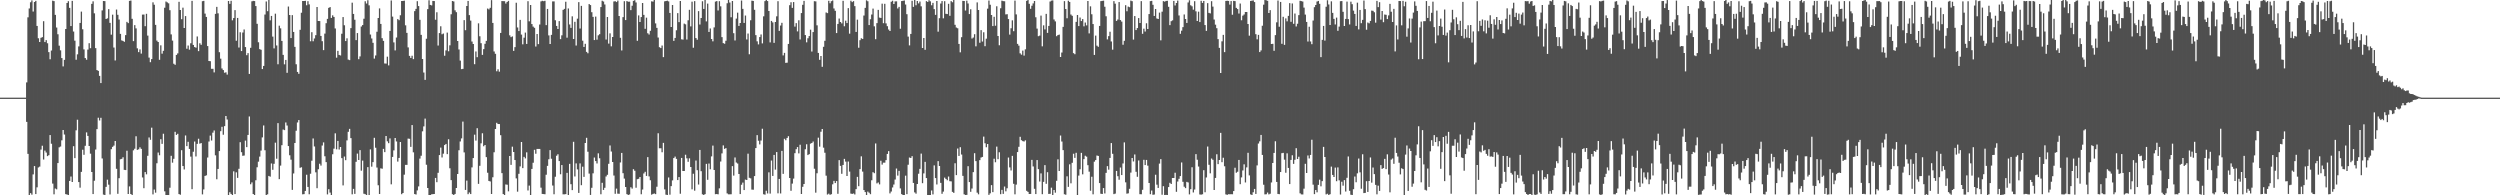 <svg xmlns="http://www.w3.org/2000/svg" width="1920" height="150"><path fill="#4f4f4f" d="M0 75h1v1H0zM1 75h1v1H1zM2 75h1v1H2zM3 75h1v1H3zM4 75h1v1H4zM5 75h1v1H5zM6 75h1v1H6zM7 75h1v1H7zM8 75h1v1H8zM9 75h1v1H9zM10 75h1v1H10zM11 75h1v1H11zM12 75h1v1H12zM13 75h1v1H13zM14 75h1v1H14zM15 75h1v1H15zM16 75h1v1H16zM17 75h1v1H17zM18 75h1v1H18zM19 75h1v1H19zM20 63.257h1v30.336H20zM21 13.296h1v104.857H21zM22 6.477h1v144.288H22zM23 1.73h1v146.612H23zM24 0.286h1v149.232H24zM25 8.879h1v125.075H25zM26 1.515h1v126.047H26zM27 0.65h1v148.394H27zM28 19.937h1v123.937H28zM29 29.372h1v99.236H29zM30 32.261h1v95.674H30zM31 29.044h1v85.859H31zM32 28.506h1v83.404H32zM33 16.264h1v106.243H33zM34 32.289h1v83.397H34zM35 30.824h1v86.3H35zM36 33.231h1v86.694H36zM37 40.052h1v79.129H37zM38 45.506h1v58.212H38zM39 38.823h1v71.554H39zM40 0.517h1v140.48H40zM41 0.857h1v148.388H41zM42 11.423h1v133.359H42zM43 21.13h1v124.256H43zM44 26.309h1v98.91H44zM45 35.065h1v78.082H45zM46 38.632h1v73.885H46zM47 44.619h1v63.161H47zM48 51.015h1v48.813H48zM49 45.977h1v57.327H49zM50 22.256h1v126.821H50zM51 2.297h1v147.115H51zM52 0.935h1v149.429H52zM53 6.024h1v132.927H53zM54 20.006h1v115.555H54zM55 0.671h1v139.111H55zM56 24.195h1v88.098H56zM57 31.258h1v90.194H57zM58 45.895h1v54.194H58zM59 41.729h1v50.201H59zM60 35.64h1v104.186H60zM61 17.629h1v126.488H61zM62 8.916h1v123.068H62zM63 22.471h1v92.516H63zM64 37.927h1v80.96H64zM65 44.611h1v67.356H65zM66 45.896h1v55.769H66zM67 38.117h1v66.271H67zM68 33.18h1v78.97H68zM69 37.008h1v81.02H69zM70 2.99h1v129.093H70zM71 1.034h1v148.026H71zM72 10.26h1v128.55H72zM73 36.987h1v77.878H73zM74 53.788h1v45.384H74zM75 54.442h1v35.953H75zM76 58.262h1v34.261H76zM77 63.789h1v26.664H77zM78 7.965h1v113.716H78zM79 0.748h1v148.714H79zM80 0.886h1v149.799H80zM81 14.569h1v128.941H81zM82 14.066h1v123.918H82zM83 7.003h1v134.843H83zM84 17.578h1v131.775H84zM85 26.603h1v87.982H85zM86 11.279h1v101.507H86zM87 36.524h1v75.312H87zM88 46.454h1v61.833H88zM89 7.347h1v122.314H89zM90 11.36h1v137.454H90zM91 14.997h1v121.87H91zM92 25.999h1v96.316H92zM93 31.023h1v90.993H93zM94 31.43h1v89.331H94zM95 32.116h1v98.358H95zM96 26.986h1v103.634H96zM97 16.787h1v98.993H97zM98 17.746h1v131.253H98zM99 0.663h1v142.484H99zM100 0.386h1v148.622H100zM101 14.433h1v135.625H101zM102 31.585h1v83.868H102zM103 19.297h1v94.935H103zM104 21.802h1v82.85H104zM105 37.102h1v78.016H105zM106 40.062h1v74.615H106zM107 37.93h1v75.199H107zM108 41.142h1v73.206H108zM109 11.221h1v125.079H109zM110 11.173h1v133.378H110zM111 20.135h1v111.997H111zM112 10.574h1v123.328H112zM113 27.321h1v92.316H113zM114 44.216h1v61.343H114zM115 47.791h1v59.573H115zM116 45.36h1v52.664H116zM117 1.795h1v147.487H117zM118 3.65h1v141.898H118zM119 19.111h1v128.853H119zM120 31.177h1v94.187H120zM121 32.279h1v84.867H121zM122 45.911h1v73.338H122zM123 34.81h1v72.1H123zM124 41.205h1v69.263H124zM125 39.01h1v63.693H125zM126 5.949h1v140.982H126zM127 1.161h1v150.263H127zM128 1.834h1v148.25H128zM129 2.579h1v147.664H129zM130 7.858h1v136.317H130zM131 26.426h1v93.244H131zM132 31.182h1v93.757H132zM133 48.946h1v73.017H133zM134 49.758h1v51.471H134zM135 42.211h1v61.439H135zM136 41.008h1v61.762H136zM137 1.363h1v147.684H137zM138 7.678h1v141.869H138zM139 14.725h1v100.604H139zM140 5.884h1v121.63H140zM141 21.521h1v108.606H141zM142 12.354h1v91.666H142zM143 37.432h1v74.799H143zM144 34.993h1v73.893H144zM145 38.166h1v76.201H145zM146 33.212h1v87.058H146zM147 0.65h1v144.639H147zM148 34.532h1v82.018H148zM149 36.165h1v72.533H149zM150 36.62h1v83.529H150zM151 28.017h1v82.464H151zM152 39.284h1v67.285H152zM153 33.215h1v77.143H153zM154 34.412h1v75.474H154zM155 0.937h1v148.373H155zM156 0.646h1v144.792H156zM157 10.445h1v124.673H157zM158 13.023h1v121.63H158zM159 35.365h1v85.642H159zM160 46.825h1v61.865H160zM161 46.989h1v57.128H161zM162 52.833h1v55.118H162zM163 52.862h1v49.006H163zM164 55.613h1v44.592H164zM165 10.67h1v108.64H165zM166 5.297h1v132.384H166zM167 10.217h1v119.505H167zM168 40.078h1v75.963H168zM169 45.063h1v55.707H169zM170 52.605h1v44.782H170zM171 53.809h1v49.674H171zM172 55.865h1v41.017H172zM173 55.551h1v33.537H173zM174 57.278h1v34.504H174zM175 0.785h1v149.693H175zM176 2.959h1v144.682H176zM177 0.608h1v148.312H177zM178 15.607h1v134.445H178zM179 13.892h1v117.676H179zM180 7.788h1v141.251H180zM181 31.267h1v101.092H181zM182 13.765h1v122.845H182zM183 36.53h1v93.123H183zM184 24.79h1v84.419H184zM185 39.206h1v77.691H185zM186 25.008h1v94.664H186zM187 22.64h1v96.815H187zM188 36.13h1v71.861H188zM189 42.395h1v70.621H189zM190 40.811h1v62.82H190zM191 56.798h1v32.641H191zM192 36.735h1v104.769H192zM193 1.012h1v139.064H193zM194 0.644h1v148.373H194zM195 0.814h1v149.125H195zM196 4.642h1v133.788H196zM197 18.295h1v110.19H197zM198 32.48h1v91.684H198zM199 37.713h1v82.55H199zM200 38.246h1v77.413H200zM201 53.037h1v52.5H201zM202 50.636h1v45.715H202zM203 11.138h1v104.262H203zM204 1.107h1v150.432H204zM205 8.595h1v140.652H205zM206 -0.377h1v135.484H206zM207 15.623h1v120.082H207zM208 12.215h1v113.301H208zM209 28.111h1v102.285H209zM210 37.189h1v88.588H210zM211 10.503h1v99.088H211zM212 34.923h1v86.966H212zM213 49.358h1v45.187H213zM214 19.699h1v117.901H214zM215 21.779h1v105.409H215zM216 31.437h1v80.086H216zM217 42.124h1v57.383H217zM218 49.425h1v50.538H218zM219 46.052h1v47.998H219zM220 55.929h1v40.475H220zM221 5.031h1v107.171H221zM222 11.52h1v107.722H222zM223 29.257h1v93.362H223zM224 11.623h1v134.182H224zM225 24.532h1v108.699H225zM226 36.014h1v73.834H226zM227 49.337h1v51.048H227zM228 55.254h1v38.818H228zM229 56.677h1v35.541H229zM230 22.902h1v105.957H230zM231 9.784h1v118.683H231zM232 0.761h1v148.488H232zM233 0.777h1v148.296H233zM234 0.64h1v145.986H234zM235 4.027h1v130.172H235zM236 0.923h1v142.622H236zM237 3.4h1v145.791H237zM238 31.704h1v101.724H238zM239 24.717h1v98.703H239zM240 31.699h1v74.667H240zM241 29.519h1v82.954H241zM242 27.048h1v105.289H242zM243 5.352h1v139.196H243zM244 16.123h1v113.854H244zM245 16.173h1v109.592H245zM246 27.582h1v99.584H246zM247 31.647h1v80.1H247zM248 38.504h1v70.841H248zM249 25.805h1v94.202H249zM250 17.83h1v106.696H250zM251 14.485h1v134.801H251zM252 6.045h1v139.27H252zM253 5.448h1v142.468H253zM254 13.783h1v136.16H254zM255 11.774h1v106.719H255zM256 12.999h1v101.186H256zM257 21.838h1v80.553H257zM258 44.281h1v70.402H258zM259 39.079h1v69.175H259zM260 42.177h1v72.645H260zM261 42.622h1v70.255H261zM262 25.884h1v95.552H262zM263 13.113h1v129.293H263zM264 19.397h1v100.837H264zM265 31.547h1v91.498H265zM266 29.435h1v78.401H266zM267 45.773h1v55.471H267zM268 46.207h1v52.785H268zM269 21.588h1v84.511H269zM270 2.066h1v147.17H270zM271 10.676h1v134.372H271zM272 15.132h1v133.748H272zM273 30.842h1v93.424H273zM274 25.407h1v92.556H274zM275 45.452h1v77.45H275zM276 43.332h1v71.992H276zM277 20.385h1v110.697H277zM278 19.233h1v104.117H278zM279 14.391h1v134.422H279zM280 0.996h1v148.174H280zM281 2.694h1v147.803H281zM282 0.208h1v128.136H282zM283 4.087h1v145.969H283zM284 26.536h1v88.204H284zM285 29.566h1v98.43H285zM286 32.877h1v91.633H286zM287 45.017h1v60.796H287zM288 42.592h1v70.855H288zM289 24.353h1v104.319H289zM290 13.84h1v128.446H290zM291 6.441h1v142.543H291zM292 18.398h1v110.898H292zM293 29.314h1v100.262H293zM294 31.401h1v82.939H294zM295 48.762h1v68.081H295zM296 48.847h1v55.602H296zM297 43.526h1v65.015H297zM298 50.21h1v59.756H298zM299 23.759h1v82.554H299zM300 0.353h1v141.194H300zM301 12.743h1v107.764H301zM302 32.584h1v82.915H302zM303 38.728h1v67.27H303zM304 28.812h1v79.84H304zM305 14.655h1v109.43H305zM306 15.519h1v105.774H306zM307 11.709h1v97.367H307zM308 0.783h1v148.351H308zM309 0.701h1v147.507H309zM310 0.505h1v133.631H310zM311 19.477h1v107.15H311zM312 25.235h1v101.358H312zM313 36.42h1v70.037H313zM314 42.923h1v63.676H314zM315 44.512h1v68.291H315zM316 42.799h1v53.231H316zM317 45.417h1v71.554H317zM318 8.544h1v140.508H318zM319 6.818h1v142.6H319zM320 0.928h1v145.293H320zM321 4.655h1v138.497H321zM322 15.21h1v106.611H322zM323 26.796h1v92.823H323zM324 45.302h1v55.551H324zM325 55.708h1v41.346H325zM326 61.318h1v29.761H326zM327 29.749h1v96.775H327zM328 7.01h1v137.388H328zM329 0.181h1v150.124H329zM330 3.773h1v146.45H330zM331 4.156h1v145.086H331zM332 0.726h1v148.362H332zM333 0.802h1v148.193H333zM334 15.179h1v121.457H334zM335 9.414h1v130.529H335zM336 34.969h1v97.74H336zM337 25.39h1v93.71H337zM338 20.181h1v93.183H338zM339 26.328h1v94.584H339zM340 25.779h1v92.222H340zM341 42.798h1v68.6H341zM342 38.706h1v71.856H342zM343 25.027h1v93.354H343zM344 39.355h1v67.599H344zM345 34.816h1v94.393H345zM346 10.968h1v127.352H346zM347 0.78h1v148.375H347zM348 1.133h1v148.968H348zM349 7.91h1v141.021H349zM350 9.356h1v135.039H350zM351 31.492h1v102.137H351zM352 37.964h1v77.419H352zM353 46.532h1v62.116H353zM354 53.108h1v53.189H354zM355 52.877h1v40.535H355zM356 15.46h1v101.594H356zM357 23.173h1v122.691H357zM358 4.614h1v134.108H358zM359 0.733h1v148.427H359zM360 11.612h1v136.215H360zM361 15.843h1v133.186H361zM362 31.875h1v96.705H362zM363 33.77h1v87.631H363zM364 49.303h1v54.144H364zM365 39.549h1v68.448H365zM366 43.929h1v54.526H366zM367 17.894h1v123.293H367zM368 27.843h1v99.492H368zM369 33.164h1v76.904H369zM370 42.139h1v60.197H370zM371 37.731h1v74.597H371zM372 33.647h1v77.732H372zM373 31.374h1v89.31H373zM374 6.539h1v126.109H374zM375 7.199h1v131.743H375zM376 5.986h1v133.36H376zM377 0.113h1v148.873H377zM378 17.618h1v118.514H378zM379 39.541h1v77.399H379zM380 41.315h1v57.778H380zM381 54.739h1v39.548H381zM382 53.196h1v42.051H382zM383 55.021h1v40.244H383zM384 25.291h1v78.552H384zM385 0.826h1v132.116H385zM386 0.858h1v148.189H386zM387 0.93h1v148.924H387zM388 2.696h1v138.972H388zM389 1.463h1v140.396H389zM390 0.685h1v146.25H390zM391 27.147h1v92.664H391zM392 28.506h1v98.135H392zM393 27.961h1v84.689H393zM394 39.09h1v77.622H394zM395 36.179h1v86.726H395zM396 2.101h1v134.928H396zM397 21.069h1v126.133H397zM398 23.876h1v109.582H398zM399 15.235h1v112.576H399zM400 26.588h1v82.461H400zM401 34.029h1v95.117H401zM402 28.943h1v91.552H402zM403 25.037h1v96.638H403zM404 33.754h1v83.244H404zM405 0.924h1v145.357H405zM406 16.39h1v126.141H406zM407 3.836h1v146.02H407zM408 18.494h1v111.229H408zM409 20.415h1v104.572H409zM410 21.34h1v93.712H410zM411 35.72h1v82.363H411zM412 26.122h1v88.242H412zM413 33.887h1v80.486H413zM414 18.866h1v95.523H414zM415 1.085h1v143.048H415zM416 0.638h1v148.326H416zM417 0.9h1v148.141H417zM418 0.595h1v148.599H418zM419 19.284h1v114.911H419zM420 6.863h1v120.539H420zM421 27.196h1v95.122H421zM422 33.812h1v81.509H422zM423 26.763h1v95.15H423zM424 1.078h1v141.41H424zM425 1.059h1v148.154H425zM426 15.562h1v120.177H426zM427 19.92h1v99.659H427zM428 22.295h1v96.159H428zM429 16.207h1v107.486H429zM430 30.032h1v103.811H430zM431 27.155h1v99.609H431zM432 7.592h1v141.646H432zM433 6.789h1v142.438H433zM434 1.326h1v147.792H434zM435 28.937h1v103.817H435zM436 6.509h1v143.235H436zM437 18.791h1v107.036H437zM438 21.39h1v120.064H438zM439 12.529h1v133.471H439zM440 29.973h1v78.927H440zM441 16.729h1v118.817H441zM442 34.995h1v90.482H442zM443 14.337h1v115.779H443zM444 1.631h1v146.566H444zM445 21.909h1v103.567H445zM446 4.495h1v137.727H446zM447 31.235h1v96.789H447zM448 36.02h1v99.825H448zM449 33.656h1v76.146H449zM450 39.819h1v66.026H450zM451 40.884h1v75.635H451zM452 3.098h1v130.212H452zM453 3.883h1v145.803H453zM454 9.361h1v134.895H454zM455 12.974h1v120.128H455zM456 30.748h1v90.237H456zM457 12.749h1v110.964H457zM458 30.482h1v95.046H458zM459 27.129h1v90.626H459zM460 26.267h1v95.289H460zM461 5.435h1v143.759H461zM462 0.543h1v139.858H462zM463 1.186h1v144.69H463zM464 3.412h1v140.804H464zM465 30.367h1v105.181H465zM466 13.08h1v121.153H466zM467 33.471h1v92.32H467zM468 25.591h1v86.134H468zM469 35.573h1v80.813H469zM470 28.394h1v95.998H470zM471 1.142h1v133.652H471zM472 0.941h1v147.877H472zM473 1.604h1v143.249H473zM474 0.446h1v148.271H474zM475 12.296h1v136.557H475zM476 29.009h1v95.786H476zM477 38.748h1v78.73H477zM478 13.158h1v119.839H478zM479 0.946h1v136.213H479zM480 15.392h1v128.22H480zM481 0.817h1v148.27H481zM482 1.351h1v148.884H482zM483 1.289h1v148.076H483zM484 7.8h1v136.03H484zM485 4.396h1v140.47H485zM486 0.668h1v129.269H486zM487 0.17h1v130.948H487zM488 1.885h1v142.296H488zM489 31.36h1v106.254H489zM490 11.833h1v125.484H490zM491 16.897h1v119.037H491zM492 13.106h1v136.085H492zM493 2.305h1v143.281H493zM494 11.424h1v121.785H494zM495 22.12h1v109.815H495zM496 13.592h1v121.533H496zM497 25.542h1v95.16H497zM498 26.522h1v108.967H498zM499 23.652h1v114.808H499zM500 1.021h1v148.46H500zM501 1.24h1v147.705H501zM502 -0.122h1v148.719H502zM503 17.958h1v131.136H503zM504 21.412h1v121.987H504zM505 28.84h1v73.501H505zM506 36.244h1v77.628H506zM507 36.913h1v76.961H507zM508 34.977h1v81.945H508zM509 43.879h1v65.852H509zM510 1.024h1v144.434H510zM511 0.781h1v148.747H511zM512 0.527h1v149.55H512zM513 1.078h1v135.211H513zM514 9.949h1v139.581H514zM515 20.745h1v122.22H515zM516 3.865h1v134.688H516zM517 31.371h1v90.023H517zM518 29.111h1v91.183H518zM519 23.266h1v98.738H519zM520 10.108h1v128.174H520zM521 16.995h1v119.015H521zM522 0.767h1v148.039H522zM523 30.182h1v91.117H523zM524 30.439h1v100.897H524zM525 18.149h1v113.156H525zM526 18.698h1v100.116H526zM527 30.348h1v91.231H527zM528 15.575h1v108.69H528zM529 7.517h1v114.083H529zM530 20.268h1v107.971H530zM531 1.282h1v144.102H531zM532 36.673h1v96.778H532zM533 0.873h1v145.584H533zM534 29.23h1v94.049H534zM535 30.506h1v100.225H535zM536 8.526h1v133.177H536zM537 18.823h1v96.317H537zM538 13.801h1v117.678H538zM539 0.982h1v148.283H539zM540 6.88h1v143.578H540zM541 -0.614h1v149.685H541zM542 16.413h1v109.428H542zM543 2.757h1v135.323H543zM544 24.514h1v101.054H544zM545 21.865h1v108.113H545zM546 29.941h1v90.175H546zM547 31.726h1v80.111H547zM548 21.032h1v109.549H548zM549 1.217h1v147.949H549zM550 0.836h1v148.181H550zM551 8.038h1v141.185H551zM552 0.91h1v143.707H552zM553 4.88h1v119.161H553zM554 28.541h1v89.288H554zM555 33.108h1v78.574H555zM556 33.584h1v80.754H556zM557 31.298h1v82.454H557zM558 2.497h1v146.025H558zM559 -0.18h1v149.45H559zM560 1.959h1v147.293H560zM561 13.237h1v135.952H561zM562 0.752h1v126.83H562zM563 25.497h1v109.351H563zM564 31.066h1v89.867H564zM565 14.285h1v110.553H565zM566 9.748h1v115.841H566zM567 19.895h1v113.744H567zM568 17.676h1v131.35H568zM569 0.398h1v141.495H569zM570 6.831h1v133.414H570zM571 17.596h1v128.387H571zM572 11.923h1v126.002H572zM573 30.284h1v107.94H573zM574 25.749h1v92.289H574zM575 41.692h1v94.868H575zM576 15.553h1v121.397H576zM577 0.522h1v145.074H577zM578 0.728h1v144.99H578zM579 7.535h1v127.677H579zM580 26.977h1v86.729H580zM581 31.719h1v72.085H581zM582 34.122h1v73.969H582zM583 28.444h1v82.48H583zM584 26.455h1v81.493H584zM585 33.336h1v65.539H585zM586 12.553h1v136.638H586zM587 0.858h1v148.648H587zM588 -0.551h1v147.057H588zM589 0.809h1v147.755H589zM590 8.465h1v123.883H590zM591 32.587h1v116.099H591zM592 16.098h1v107.185H592zM593 17.221h1v117.877H593zM594 32.919h1v86.073H594zM595 16.921h1v113.326H595zM596 12.548h1v104.221H596zM597 0.937h1v147.52H597zM598 23.684h1v113.751H598zM599 19.623h1v128.979H599zM600 17.51h1v98.373H600zM601 42.529h1v91.012H601zM602 40.613h1v65.962H602zM603 48.28h1v59.461H603zM604 48.139h1v57.809H604zM605 33.734h1v70.855H605zM606 3.996h1v132.702H606zM607 1.742h1v144.772H607zM608 6.033h1v134.96H608zM609 1.58h1v135.595H609zM610 20.437h1v97.228H610zM611 17.786h1v96.813H611zM612 24.134h1v88.797H612zM613 15.574h1v102.215H613zM614 30.33h1v80.842H614zM615 10.04h1v138.938H615zM616 3.673h1v139.772H616zM617 0.69h1v140.6H617zM618 26.948h1v87.669H618zM619 32.492h1v78.284H619zM620 29.38h1v89.7H620zM621 27.719h1v90.647H621zM622 22.805h1v87.511H622zM623 39.599h1v70.226H623zM624 24.633h1v84.05H624zM625 0.93h1v128.642H625zM626 1.081h1v146.884H626zM627 19.462h1v113.631H627zM628 40.667h1v65.04H628zM629 45.932h1v66.701H629zM630 43.022h1v58.125H630zM631 51.3h1v47.779H631zM632 35.927h1v77.467H632zM633 31.324h1v85.962H633zM634 9.564h1v125.328H634zM635 10.094h1v139.291H635zM636 0.607h1v148.105H636zM637 2.493h1v147.097H637zM638 0.906h1v148.225H638zM639 0.335h1v141.244H639zM640 6.522h1v132.407H640zM641 8.291h1v132.327H641zM642 25.379h1v113.663H642zM643 18.392h1v130.436H643zM644 14.217h1v108.742H644zM645 16.909h1v110.457H645zM646 17.995h1v115.471H646zM647 0.631h1v126.044H647zM648 20.158h1v101.854H648zM649 15.872h1v108.213H649zM650 17.708h1v117.464H650zM651 6.223h1v117.857H651zM652 25.864h1v105.901H652zM653 0.574h1v148.097H653zM654 1.63h1v147.323H654zM655 0.881h1v147.713H655zM656 4.732h1v144.636H656zM657 24.522h1v120.724H657zM658 15.109h1v120.75H658zM659 36.637h1v106.383H659zM660 30.86h1v99.009H660zM661 29.395h1v90.653H661zM662 29.917h1v101.889H662zM663 11.918h1v134.047H663zM664 6.047h1v141.437H664zM665 0.256h1v149.535H665zM666 0.961h1v146.198H666zM667 19.241h1v128.755H667zM668 14.819h1v134.349H668zM669 11.152h1v127.313H669zM670 6.599h1v125.626H670zM671 20.215h1v112.783H671zM672 30.099h1v80.069H672zM673 17.755h1v123.1H673zM674 7.554h1v132.569H674zM675 13.519h1v128.101H675zM676 13.79h1v109.671H676zM677 2.795h1v123.599H677zM678 17.794h1v107.158H678zM679 2.941h1v121.996H679zM680 17.994h1v104.998H680zM681 20.1h1v98.146H681zM682 22.677h1v93.418H682zM683 23.803h1v124.708H683zM684 1.314h1v145.794H684zM685 0.562h1v143.436H685zM686 3.084h1v138.614H686zM687 1.089h1v136.812H687zM688 1.041h1v128.368H688zM689 6.492h1v128.345H689zM690 5.268h1v125.983H690zM691 22.055h1v122.657H691zM692 0.796h1v148.275H692zM693 0.625h1v150.755H693zM694 0.37h1v150.328H694zM695 3.499h1v131.389H695zM696 10.911h1v138.168H696zM697 28.115h1v98.402H697zM698 34.855h1v86.112H698zM699 26.083h1v95.239H699zM700 0.616h1v119.326H700zM701 5.272h1v135.22H701zM702 -0.256h1v148.015H702zM703 4.039h1v144.675H703zM704 0.792h1v140.517H704zM705 2.594h1v130.846H705zM706 1.194h1v128.494H706zM707 4.879h1v113.101H707zM708 36.853h1v103.834H708zM709 29.164h1v104.008H709zM710 38.241h1v86.06H710zM711 0.878h1v135.877H711zM712 1.486h1v148.473H712zM713 0.178h1v150.173H713zM714 1.024h1v149.757H714zM715 4.062h1v142.228H715zM716 2.184h1v147.096H716zM717 7.015h1v119.988H717zM718 11.403h1v125.336H718zM719 0.779h1v140.88H719zM720 24.346h1v99.423H720zM721 13.992h1v113.5H721zM722 2.713h1v137.742H722zM723 0.821h1v148.014H723zM724 14.09h1v133.042H724zM725 0.909h1v135.502H725zM726 10.574h1v126.86H726zM727 10.795h1v127.67H727zM728 2.922h1v132.674H728zM729 12.149h1v126.993H729zM730 0.879h1v138.451H730zM731 1.716h1v145.639H731zM732 -0.415h1v148.531H732zM733 19.042h1v106.362H733zM734 21.133h1v113.356H734zM735 21.698h1v92.366H735zM736 33.743h1v85.996H736zM737 40.169h1v72.892H737zM738 28.553h1v90.125H738zM739 0.67h1v134.392H739zM740 0.784h1v148.444H740zM741 8.069h1v142.778H741zM742 0.498h1v149.163H742zM743 2.652h1v124.998H743zM744 10.821h1v129.002H744zM745 7.137h1v140.184H745zM746 29.592h1v115.21H746zM747 28.824h1v103.378H747zM748 26.269h1v91.397H748zM749 35.568h1v88.168H749zM750 1.842h1v146.132H750zM751 7.686h1v141.538H751zM752 32.819h1v90.146H752zM753 23.161h1v97.811H753zM754 31.92h1v88.603H754zM755 24.765h1v80.122H755zM756 35.463h1v74.56H756zM757 29.694h1v83.405H757zM758 6.67h1v103.909H758zM759 0.426h1v149.222H759zM760 3.633h1v144.852H760zM761 11.499h1v130.668H761zM762 19.997h1v127.551H762zM763 12.927h1v108.985H763zM764 19.772h1v104.863H764zM765 4.794h1v107.789H765zM766 27.655h1v94.621H766zM767 34.752h1v82.184H767zM768 6.35h1v142.79H768zM769 0.506h1v145.334H769zM770 0.875h1v147.991H770zM771 0.95h1v142.299H771zM772 11.079h1v135.843H772zM773 10.93h1v133.678H773zM774 14.668h1v106.293H774zM775 26.549h1v102.002H775zM776 21.716h1v109.187H776zM777 15.636h1v104.093H777zM778 23.939h1v117.212H778zM779 0.48h1v148.775H779zM780 11.06h1v130.733H780zM781 33.696h1v83.103H781zM782 35.085h1v77.636H782zM783 40.976h1v64.085H783zM784 41.962h1v65.714H784zM785 38.859h1v69.551H785zM786 42.714h1v65.988H786zM787 37.9h1v69.887H787zM788 0.673h1v145.842H788zM789 -0.069h1v147.448H789zM790 2.902h1v146.075H790zM791 6.762h1v142.161H791zM792 4.427h1v118.326H792zM793 2.623h1v125.211H793zM794 0.765h1v144.244H794zM795 13.26h1v135.763H795zM796 21.968h1v100.946H796zM797 27.793h1v102.097H797zM798 27.364h1v112.036H798zM799 11.988h1v121.182H799zM800 35.605h1v113.518H800zM801 19.431h1v120.258H801zM802 22.581h1v104.262H802zM803 10.644h1v130.502H803zM804 25.25h1v107.019H804zM805 19.902h1v129.037H805zM806 1.177h1v147.655H806zM807 0.485h1v143.64H807zM808 0.308h1v150.044H808zM809 14.965h1v130.978H809zM810 16.434h1v131.56H810zM811 27.81h1v111.045H811zM812 26.938h1v95.427H812zM813 26.599h1v104.732H813zM814 43.771h1v60.33H814zM815 40.357h1v68.337H815zM816 20.626h1v94.675H816zM817 0.879h1v148.342H817zM818 6.929h1v142.623H818zM819 14.044h1v121.389H819zM820 0.556h1v142.964H820zM821 1.473h1v124.731H821zM822 11.15h1v129.63H822zM823 12.134h1v112.909H823zM824 40.785h1v77.303H824zM825 41.627h1v79.638H825zM826 16.774h1v100.554H826zM827 11.515h1v138.351H827zM828 20.016h1v114.822H828zM829 13.467h1v116.508H829zM830 16.168h1v101.248H830zM831 14.656h1v119.216H831zM832 20.209h1v102.025H832zM833 17.332h1v102.286H833zM834 19.528h1v100.8H834zM835 0.753h1v126.141H835zM836 25.66h1v106.177H836zM837 4.847h1v141.659H837zM838 10.938h1v124.784H838zM839 18.464h1v130.803H839zM840 42.18h1v81.961H840zM841 27.339h1v95.612H841zM842 35.063h1v84.375H842zM843 35.959h1v83.8H843zM844 19.925h1v120.65H844zM845 0.87h1v147.919H845zM846 0.691h1v148.291H846zM847 0.517h1v143.933H847zM848 5.18h1v143.426H848zM849 12.496h1v120.273H849zM850 30.245h1v97.362H850zM851 27.737h1v102.546H851zM852 24.376h1v96.94H852zM853 31.87h1v77.987H853zM854 38.145h1v79.966H854zM855 0.846h1v148.254H855zM856 2.829h1v145.854H856zM857 16.102h1v115.175H857zM858 15.01h1v120.332H858zM859 1.608h1v136.434H859zM860 15.416h1v113.243H860zM861 16.602h1v117.874H861zM862 34.334h1v91.196H862zM863 31.314h1v78.069H863zM864 4.017h1v136.018H864zM865 8.662h1v140.054H865zM866 5.05h1v143.445H866zM867 5.529h1v139.473H867zM868 0.449h1v132.112H868zM869 0.935h1v120.398H869zM870 30.422h1v93.591H870zM871 12.332h1v106.294H871zM872 23.075h1v108.849H872zM873 21.535h1v114.262H873zM874 13.9h1v109.317H874zM875 17.681h1v131.482H875zM876 0.86h1v148.343H876zM877 25.966h1v119.812H877zM878 22.041h1v100.682H878zM879 24.201h1v102.593H879zM880 17.856h1v104.972H880zM881 22.263h1v104.953H881zM882 10.78h1v129.769H882zM883 0.867h1v148.261H883zM884 0.665h1v145.685H884zM885 3.687h1v145.896H885zM886 12.222h1v137.197H886zM887 6.92h1v127.273H887zM888 14.201h1v127.603H888zM889 14.601h1v129.732H889zM890 9.667h1v115.997H890zM891 30.966h1v91.259H891zM892 8.978h1v140.596H892zM893 0.879h1v142.117H893zM894 1.297h1v149.483H894zM895 0.71h1v148.923H895zM896 0.591h1v149.341H896zM897 5.226h1v138.422H897zM898 19.31h1v121.084H898zM899 16.273h1v125.026H899zM900 15.623h1v121.091H900zM901 0.697h1v136.031H901zM902 4.2h1v128.438H902zM903 2.308h1v145.007H903zM904 0.478h1v138.916H904zM905 11.896h1v125.427H905zM906 25.97h1v109.25H906zM907 23.539h1v101.217H907zM908 20.832h1v118.778H908zM909 11.128h1v132.285H909zM910 14.582h1v129.887H910zM911 17.616h1v122.056H911zM912 1.898h1v138.222H912zM913 0.206h1v149.114H913zM914 4.068h1v141.224H914zM915 4.881h1v123.576H915zM916 7.447h1v140.39H916zM917 0.901h1v144.681H917zM918 8.702h1v109.679H918zM919 16.139h1v106.555H919zM920 8.971h1v118.942H920zM921 16.922h1v132.431H921zM922 0.609h1v148.878H922zM923 2.267h1v146.927H923zM924 0.738h1v129.951H924zM925 19.265h1v128.375H925zM926 23.722h1v112.547H926zM927 2.41h1v110.103H927zM928 9.864h1v116.71H928zM929 10.272h1v122.825H929zM930 0.899h1v120.852H930zM931 5.076h1v117.627H931zM932 14.983h1v130.96H932zM933 18.969h1v117.689H933zM934 21.675h1v96.793H934zM935 30.057h1v96.01H935zM936 36.754h1v86.145H936zM937 56.081h1v45.954H937zM938 31.718h1v92.865H938zM939 26.758h1v94.402H939zM940 40.037h1v87.631H940zM941 0.702h1v148.599H941zM942 0.583h1v149.053H942zM943 0.72h1v148.405H943zM944 3.529h1v145.682H944zM945 0.81h1v148.332H945zM946 11.333h1v137.875H946zM947 0.673h1v146.09H947zM948 0.889h1v127.931H948zM949 6.059h1v126.6H949zM950 6.967h1v124.935H950zM951 10.397h1v112.419H951zM952 2.737h1v138.716H952zM953 15.58h1v120.669H953zM954 12.033h1v118.867H954zM955 11.122h1v115.109H955zM956 9.233h1v130.89H956zM957 9.219h1v119.335H957zM958 18.432h1v98.909H958zM959 27.378h1v107.34H959zM960 0.694h1v148.588H960zM961 0.507h1v149.457H961zM962 0.311h1v147.347H962zM963 1.563h1v143.541H963zM964 26.245h1v122.692H964zM965 30.226h1v96.783H965zM966 26.761h1v83.493H966zM967 39.995h1v68.547H967zM968 38.682h1v64.943H968zM969 19.78h1v99.196H969zM970 3.562h1v138.302H970zM971 -0.947h1v150.266H971zM972 0.193h1v148.993H972zM973 0.59h1v147.265H973zM974 9.967h1v139.317H974zM975 7.772h1v141.007H975zM976 33.778h1v106.37H976zM977 33.623h1v91.546H977zM978 39.006h1v78.463H978zM979 26.957h1v81.537H979zM980 17.13h1v122.598H980zM981 0.423h1v148.513H981zM982 20.542h1v128.602H982zM983 1.469h1v130.652H983zM984 33.638h1v84.011H984zM985 12.909h1v104.511H985zM986 34.48h1v88.132H986zM987 14.119h1v118.554H987zM988 16.393h1v101.354H988zM989 12.182h1v116.766H989zM990 2.4h1v138.962H990zM991 16.722h1v106.097H991zM992 2.682h1v116.545H992zM993 18.284h1v107.579H993zM994 10.392h1v112.32H994zM995 20.322h1v93.513H995zM996 18.232h1v103.906H996zM997 11.606h1v108.757H997zM998 0.637h1v147.818H998zM999 0.873h1v148.427H999zM1000 1.198h1v148.174H1000zM1001 5.824h1v139.091H1001zM1002 11.217h1v114.583H1002zM1003 16.865h1v115.98H1003zM1004 31.916h1v87.505H1004zM1005 20.553h1v101.128H1005zM1006 31.849h1v87.154H1006zM1007 33.965h1v73.372H1007zM1008 15.768h1v126.082H1008zM1009 5.544h1v143.541H1009zM1010 3.815h1v142.081H1010zM1011 1.2h1v146.534H1011zM1012 0.726h1v141.245H1012zM1013 2.931h1v135.071H1013zM1014 43.87h1v99.214H1014zM1015 30.626h1v108.476H1015zM1016 19.933h1v92.849H1016zM1017 31.181h1v89.399H1017zM1018 5.175h1v144.12H1018zM1019 0.18h1v148.593H1019zM1020 3.41h1v146.867H1020zM1021 19.183h1v129.982H1021zM1022 1.013h1v126.952H1022zM1023 9.866h1v124.479H1023zM1024 14.496h1v121.465H1024zM1025 18.792h1v109.917H1025zM1026 13.517h1v125.669H1026zM1027 23.639h1v104.934H1027zM1028 20.408h1v118.069H1028zM1029 0.918h1v148.502H1029zM1030 0.837h1v138.726H1030zM1031 9.067h1v133.53H1031zM1032 19.948h1v118.374H1032zM1033 14.536h1v132.547H1033zM1034 1.221h1v135.311H1034zM1035 14.707h1v105.435H1035zM1036 18.805h1v127.711H1036zM1037 1.264h1v148.299H1037zM1038 3.243h1v146.972H1038zM1039 8.125h1v137.204H1039zM1040 10.711h1v124.845H1040zM1041 19.9h1v120.064H1041zM1042 2.043h1v131.055H1042zM1043 22.559h1v99.202H1043zM1044 7.65h1v124.698H1044zM1045 17.832h1v127.11H1045zM1046 15.26h1v103.221H1046zM1047 0.436h1v147.865H1047zM1048 7.037h1v141.098H1048zM1049 22.828h1v116.323H1049zM1050 17.32h1v130.096H1050zM1051 17.909h1v121.113H1051zM1052 16.09h1v104.834H1052zM1053 8.137h1v132.127H1053zM1054 8.32h1v120.329H1054zM1055 9.434h1v124.286H1055zM1056 17.426h1v124.548H1056zM1057 0.664h1v148.602H1057zM1058 5.454h1v137.156H1058zM1059 1.685h1v144.963H1059zM1060 15.056h1v111.748H1060zM1061 8.423h1v121.282H1061zM1062 17.05h1v112.033H1062zM1063 11.161h1v110.828H1063zM1064 11.348h1v118.559H1064zM1065 14.623h1v103.923H1065zM1066 11.833h1v122.204H1066zM1067 2.985h1v144.751H1067zM1068 9.014h1v113.578H1068zM1069 16.872h1v104.845H1069zM1070 6.789h1v119.011H1070zM1071 39.484h1v66.281H1071zM1072 19.52h1v97.954H1072zM1073 30.313h1v89.882H1073zM1074 0.769h1v124.219H1074zM1075 0.83h1v133.106H1075zM1076 19.475h1v109.76H1076zM1077 0.667h1v129.188H1077zM1078 4.83h1v150.773H1078zM1079 1.329h1v117.415H1079zM1080 28.155h1v83.562H1080zM1081 21.833h1v124.824H1081zM1082 14.157h1v99.901H1082zM1083 32.663h1v83.321H1083zM1084 14.305h1v129.096H1084zM1085 9.656h1v131.325H1085zM1086 1.057h1v130.295H1086zM1087 4.457h1v114.843H1087zM1088 8.383h1v102.54H1088zM1089 45.519h1v51.438H1089zM1090 21.035h1v100.283H1090zM1091 16.568h1v123.47H1091zM1092 45.341h1v54.601H1092zM1093 16.287h1v109.978H1093zM1094 16.24h1v129.547H1094zM1095 0.823h1v145.485H1095zM1096 13.78h1v115.665H1096zM1097 4.556h1v139.015H1097zM1098 16.31h1v99.922H1098zM1099 9.807h1v97.849H1099zM1100 1.264h1v110.756H1100zM1101 20.837h1v82.969H1101zM1102 33.238h1v75.871H1102zM1103 8.145h1v97.202H1103zM1104 27.201h1v85.198H1104zM1105 19.993h1v88.422H1105zM1106 14.272h1v115.343H1106zM1107 20.538h1v96.285H1107zM1108 26.828h1v78.384H1108zM1109 7.336h1v131.76H1109zM1110 27.345h1v76.941H1110zM1111 25.063h1v85.311H1111zM1112 47.861h1v53.397H1112zM1113 23.169h1v111.503H1113zM1114 17.257h1v131.53H1114zM1115 7.511h1v104.433H1115zM1116 14.777h1v97.159H1116zM1117 26.91h1v80.055H1117zM1118 13.328h1v107.272H1118zM1119 18.588h1v90.961H1119zM1120 23.144h1v93.286H1120zM1121 15.952h1v87.317H1121zM1122 27.572h1v93.381H1122zM1123 1.417h1v119.957H1123zM1124 29.507h1v101.617H1124zM1125 22.376h1v95.972H1125zM1126 28.802h1v85.29H1126zM1127 19.401h1v87.2H1127zM1128 29.258h1v82H1128zM1129 19.176h1v88.566H1129zM1130 32.659h1v71.353H1130zM1131 24.137h1v75.766H1131zM1132 49.455h1v44.512H1132zM1133 48.042h1v101.114H1133zM1134 0.917h1v125.802H1134zM1135 24.004h1v114.131H1135zM1136 16.041h1v100.35H1136zM1137 19.796h1v97.262H1137zM1138 14.937h1v96.688H1138zM1139 24.065h1v91.758H1139zM1140 15.553h1v99.548H1140zM1141 25.638h1v92.55H1141zM1142 15.876h1v103.715H1142zM1143 21.304h1v93.27H1143zM1144 11.717h1v108.542H1144zM1145 18.386h1v101.739H1145zM1146 29.626h1v90.876H1146zM1147 14.831h1v101.93H1147zM1148 19.051h1v109.023H1148zM1149 13.074h1v103.993H1149zM1150 22.623h1v96.099H1150zM1151 15.384h1v133.679H1151zM1152 18.49h1v125.929H1152zM1153 15.655h1v125.408H1153zM1154 25.35h1v94.428H1154zM1155 25.643h1v106.364H1155zM1156 14.427h1v125.272H1156zM1157 6.408h1v113.421H1157zM1158 22.698h1v105.491H1158zM1159 11.248h1v109.86H1159zM1160 20.228h1v112.525H1160zM1161 6.458h1v127.599H1161zM1162 2.105h1v147.174H1162zM1163 13.129h1v118.407H1163zM1164 9.828h1v130.403H1164zM1165 15.341h1v118.953H1165zM1166 10.424h1v126.417H1166zM1167 18.201h1v100.754H1167zM1168 11.204h1v123.66H1168zM1169 9.602h1v129.837H1169zM1170 19.48h1v121.91H1170zM1171 0.836h1v146.747H1171zM1172 0.992h1v148.016H1172zM1173 0.868h1v149.104H1173zM1174 2.803h1v146.243H1174zM1175 1.183h1v147.799H1175zM1176 0.778h1v149.119H1176zM1177 4.563h1v129.255H1177zM1178 4.113h1v145.39H1178zM1179 9.177h1v140.536H1179zM1180 20.153h1v129.099H1180zM1181 27.993h1v103.124H1181zM1182 14.947h1v132.845H1182zM1183 9.677h1v139.276H1183zM1184 3.834h1v126.919H1184zM1185 35.711h1v102.158H1185zM1186 22.142h1v113.814H1186zM1187 18.018h1v119.2H1187zM1188 41.401h1v92.33H1188zM1189 3.601h1v145.333H1189zM1190 0.694h1v146.17H1190zM1191 1.073h1v147.708H1191zM1192 -0.15h1v146.117H1192zM1193 3.841h1v130.974H1193zM1194 20.73h1v108.177H1194zM1195 28.53h1v95.275H1195zM1196 35.357h1v90.007H1196zM1197 28.544h1v83.717H1197zM1198 35.577h1v77.714H1198zM1199 37.258h1v68.612H1199zM1200 4.213h1v144.934H1200zM1201 0.719h1v148.419H1201zM1202 1.012h1v146.018H1202zM1203 22.345h1v100.584H1203zM1204 2.558h1v125.691H1204zM1205 12.258h1v136.924H1205zM1206 3.767h1v143.554H1206zM1207 4.639h1v112.636H1207zM1208 22.068h1v120.429H1208zM1209 27.438h1v90.29H1209zM1210 6.801h1v142.467H1210zM1211 7.14h1v142.383H1211zM1212 1.92h1v138.287H1212zM1213 13.563h1v118.404H1213zM1214 27.665h1v101.606H1214zM1215 24.207h1v90.267H1215zM1216 24.972h1v88.913H1216zM1217 30.049h1v86.573H1217zM1218 38.113h1v75.57H1218zM1219 27.223h1v94.967H1219zM1220 13.653h1v135.61H1220zM1221 4.067h1v137.533H1221zM1222 29.75h1v88.53H1222zM1223 28.826h1v91.382H1223zM1224 19.708h1v96.26H1224zM1225 18.743h1v97.836H1225zM1226 16.764h1v98.272H1226zM1227 21.895h1v86.411H1227zM1228 0.849h1v148.424H1228zM1229 1.122h1v150.225H1229zM1230 0.687h1v148.571H1230zM1231 0.454h1v140.697H1231zM1232 20.982h1v114.998H1232zM1233 11.817h1v121.684H1233zM1234 13.869h1v114.669H1234zM1235 38.325h1v92.614H1235zM1236 37.04h1v78.5H1236zM1237 41.243h1v67.165H1237zM1238 26.619h1v88.289H1238zM1239 6.08h1v143.124H1239zM1240 1.235h1v148.024H1240zM1241 0.895h1v147.29H1241zM1242 3.627h1v141.183H1242zM1243 25.725h1v104.964H1243zM1244 11.752h1v123.705H1244zM1245 24.314h1v94.294H1245zM1246 30.859h1v75.548H1246zM1247 37.774h1v73.087H1247zM1248 3.663h1v145.679H1248zM1249 0.336h1v146.022H1249zM1250 1.047h1v143.985H1250zM1251 15.502h1v130.136H1251zM1252 13.497h1v125.535H1252zM1253 33.455h1v86.133H1253zM1254 4.364h1v123.835H1254zM1255 21.339h1v125.81H1255zM1256 9.091h1v119.854H1256zM1257 27.118h1v88.561H1257zM1258 37.386h1v102.816H1258zM1259 8.477h1v135.111H1259zM1260 17.457h1v111.856H1260zM1261 13.953h1v126.948H1261zM1262 24.574h1v107.83H1262zM1263 35.984h1v100.299H1263zM1264 13.853h1v123.943H1264zM1265 12.688h1v119.705H1265zM1266 15.646h1v125.819H1266zM1267 15.065h1v122.76H1267zM1268 30.863h1v94.642H1268zM1269 32.351h1v102.429H1269zM1270 22.346h1v85.576H1270zM1271 30.59h1v84.134H1271zM1272 44.837h1v63.454H1272zM1273 30.867h1v71.795H1273zM1274 24.758h1v86.707H1274zM1275 18.754h1v106.856H1275zM1276 0.833h1v148.513H1276zM1277 0.778h1v137.855H1277zM1278 6.18h1v142.278H1278zM1279 2.697h1v138.531H1279zM1280 0.039h1v129.711H1280zM1281 7.66h1v141.198H1281zM1282 19.889h1v98.255H1282zM1283 26.526h1v97.623H1283zM1284 17.038h1v121.192H1284zM1285 23.801h1v102.618H1285zM1286 15.025h1v124.627H1286zM1287 0.463h1v148.843H1287zM1288 11.636h1v120.729H1288zM1289 19.518h1v106.981H1289zM1290 35.76h1v91.154H1290zM1291 35.318h1v101.868H1291zM1292 35.467h1v69.455H1292zM1293 40.727h1v58.031H1293zM1294 54.854h1v54.22H1294zM1295 27.189h1v88.833H1295zM1296 4.598h1v141.23H1296zM1297 10.632h1v132.742H1297zM1298 25.431h1v117.92H1298zM1299 23.417h1v94.919H1299zM1300 28.462h1v88.174H1300zM1301 42.548h1v74.582H1301zM1302 43.105h1v68.493H1302zM1303 40.736h1v64.8H1303zM1304 6.489h1v143.177H1304zM1305 0.862h1v148.585H1305zM1306 -0.521h1v149.881H1306zM1307 0.806h1v145.656H1307zM1308 1.234h1v144.237H1308zM1309 6.034h1v129.083H1309zM1310 21.048h1v106.705H1310zM1311 22.393h1v94.834H1311zM1312 30.664h1v93.636H1312zM1313 41.384h1v74.441H1313zM1314 33.198h1v94.685H1314zM1315 14.158h1v128.744H1315zM1316 0.886h1v140.7H1316zM1317 10.68h1v135.022H1317zM1318 18.755h1v102.831H1318zM1319 38.131h1v80.285H1319zM1320 29.593h1v88.875H1320zM1321 14.016h1v103.826H1321zM1322 18.446h1v91.9H1322zM1323 19.543h1v98.844H1323zM1324 0.785h1v147.074H1324zM1325 -0.063h1v149.326H1325zM1326 2.924h1v146.069H1326zM1327 1.862h1v147.471H1327zM1328 4.814h1v144.277H1328zM1329 0.784h1v148.76H1329zM1330 21.867h1v104.062H1330zM1331 10.685h1v117.02H1331zM1332 14.462h1v109.599H1332zM1333 10.526h1v116.047H1333zM1334 29.699h1v96.341H1334zM1335 0.962h1v136.12H1335zM1336 9.102h1v129.322H1336zM1337 4.399h1v128.104H1337zM1338 13.526h1v110.064H1338zM1339 5.421h1v124.117H1339zM1340 22.655h1v104.867H1340zM1341 26.548h1v96.407H1341zM1342 20.12h1v101.337H1342zM1343 0.929h1v140.477H1343zM1344 0.66h1v147.677H1344zM1345 2.705h1v137.131H1345zM1346 11.029h1v120.754H1346zM1347 17.252h1v121.268H1347zM1348 37.494h1v80.615H1348zM1349 29.101h1v89.291H1349zM1350 35.767h1v88.35H1350zM1351 37.893h1v76.415H1351zM1352 32.281h1v76.547H1352zM1353 10.601h1v130.895H1353zM1354 5.979h1v143.176H1354zM1355 1.918h1v147.492H1355zM1356 1.772h1v145.48H1356zM1357 2.803h1v131.455H1357zM1358 17.181h1v108.3H1358zM1359 13.757h1v115.068H1359zM1360 24.517h1v93.626H1360zM1361 5.829h1v118.286H1361zM1362 24.19h1v96.452H1362zM1363 14.163h1v135.122H1363zM1364 0.937h1v139.658H1364zM1365 1.391h1v128.081H1365zM1366 21.764h1v109.108H1366zM1367 16.105h1v109.447H1367zM1368 36.555h1v99.55H1368zM1369 30.214h1v101.303H1369zM1370 32.878h1v81.673H1370zM1371 35.079h1v81.542H1371zM1372 35.3h1v79.994H1372zM1373 16.819h1v132.723H1373zM1374 0.822h1v148.408H1374zM1375 21.584h1v118.638H1375zM1376 19.309h1v120.765H1376zM1377 27.875h1v103.716H1377zM1378 22.619h1v111.21H1378zM1379 13.795h1v110.011H1379zM1380 19.912h1v99.373H1380zM1381 15.326h1v133.96H1381zM1382 0.822h1v143.976H1382zM1383 -0.217h1v143.161H1383zM1384 1.966h1v145.418H1384zM1385 0.834h1v137.329H1385zM1386 24.817h1v95.254H1386zM1387 9.397h1v110.618H1387zM1388 17.355h1v118.239H1388zM1389 26.831h1v107.404H1389zM1390 30.109h1v90.582H1390zM1391 25.02h1v79.975H1391zM1392 4.17h1v138.47H1392zM1393 0.708h1v148.74H1393zM1394 10.842h1v132.066H1394zM1395 0.728h1v121.508H1395zM1396 13.557h1v124.963H1396zM1397 15.418h1v125.36H1397zM1398 10.014h1v112.512H1398zM1399 24.955h1v110.879H1399zM1400 17.259h1v117.606H1400zM1401 0.915h1v148.046H1401zM1402 0.459h1v143.959H1402zM1403 5.237h1v144.267H1403zM1404 0.619h1v148.686H1404zM1405 24.345h1v105.599H1405zM1406 3.474h1v145.698H1406zM1407 24.072h1v108.587H1407zM1408 12.865h1v128.601H1408zM1409 20.655h1v117.962H1409zM1410 10.798h1v123.001H1410zM1411 12.807h1v120.035H1411zM1412 1.051h1v131.471H1412zM1413 6.931h1v125.945H1413zM1414 6.721h1v112.188H1414zM1415 16.464h1v107.151H1415zM1416 0.805h1v121.996H1416zM1417 14.207h1v108.393H1417zM1418 35.631h1v72.49H1418zM1419 31.361h1v76.004H1419zM1420 0.993h1v148.289H1420zM1421 8.701h1v135.328H1421zM1422 10.228h1v138.917H1422zM1423 17.016h1v103.524H1423zM1424 29.245h1v91.03H1424zM1425 28.18h1v83.808H1425zM1426 37.285h1v82.516H1426zM1427 37.879h1v71.265H1427zM1428 28.575h1v78.842H1428zM1429 20.31h1v120.121H1429zM1430 0.752h1v148.258H1430zM1431 0.349h1v148.478H1431zM1432 -0.638h1v149.82H1432zM1433 1.259h1v125.636H1433zM1434 13.045h1v101.624H1434zM1435 3.419h1v137.213H1435zM1436 20.806h1v128.547H1436zM1437 19.365h1v104.702H1437zM1438 7.187h1v120.304H1438zM1439 19.991h1v104.877H1439zM1440 5.531h1v143.749H1440zM1441 0.86h1v144.402H1441zM1442 0.895h1v145.369H1442zM1443 0.799h1v125.892H1443zM1444 1.686h1v126.672H1444zM1445 40.128h1v69.507H1445zM1446 36.36h1v76.911H1446zM1447 40.495h1v66.692H1447zM1448 44.28h1v58.429H1448zM1449 12.922h1v133.396H1449zM1450 1.185h1v144.797H1450zM1451 28.39h1v113.606H1451zM1452 18.783h1v111.157H1452zM1453 31.428h1v82.726H1453zM1454 38.491h1v89.101H1454zM1455 38.998h1v75.907H1455zM1456 36.351h1v72.75H1456zM1457 20.115h1v107.521H1457zM1458 1.033h1v147.965H1458zM1459 0.772h1v148.392H1459zM1460 0.789h1v148.516H1460zM1461 23.264h1v109.3H1461zM1462 0.963h1v127.04H1462zM1463 33.152h1v77.843H1463zM1464 25.405h1v96.934H1464zM1465 18.152h1v107.511H1465zM1466 14.095h1v120.385H1466zM1467 26.08h1v96.278H1467zM1468 3.81h1v141.171H1468zM1469 17.962h1v107.861H1469zM1470 1.227h1v147.729H1470zM1471 30.664h1v86.904H1471zM1472 33.094h1v104.738H1472zM1473 23.809h1v115.69H1473zM1474 35.825h1v99.423H1474zM1475 13.006h1v122.235H1475zM1476 18.497h1v102.271H1476zM1477 29.3h1v112.174H1477zM1478 0.595h1v149.623H1478zM1479 1.106h1v148.013H1479zM1480 5.223h1v144.465H1480zM1481 13.551h1v121.253H1481zM1482 11.995h1v134.613H1482zM1483 0.768h1v124.594H1483zM1484 18.125h1v112.711H1484zM1485 44.006h1v92.736H1485zM1486 5.609h1v133.281H1486zM1487 22.627h1v93.544H1487zM1488 16.537h1v132.377H1488zM1489 23.428h1v112.643H1489zM1490 5.89h1v112.229H1490zM1491 18.574h1v112.939H1491zM1492 10.876h1v116.708H1492zM1493 37.22h1v93.208H1493zM1494 27.495h1v115.257H1494zM1495 21.602h1v115.427H1495zM1496 1.235h1v146.32H1496zM1497 0.671h1v147.938H1497zM1498 5.812h1v143.743H1498zM1499 1.314h1v144.626H1499zM1500 4.676h1v140.412H1500zM1501 21.352h1v92.201H1501zM1502 39.79h1v78.927H1502zM1503 39.112h1v71.959H1503zM1504 50.619h1v67.321H1504zM1505 43.566h1v71.73H1505zM1506 19.322h1v122.744H1506zM1507 1.07h1v144.092H1507zM1508 9.723h1v139.755H1508zM1509 33.614h1v115.837H1509zM1510 36.753h1v97.93H1510zM1511 0.964h1v146.579H1511zM1512 31.55h1v86.263H1512zM1513 28.282h1v97.136H1513zM1514 38.564h1v96.287H1514zM1515 45.619h1v67.441H1515zM1516 4.265h1v139.347H1516zM1517 0.169h1v149.079H1517zM1518 12.493h1v131.98H1518zM1519 0.923h1v135.367H1519zM1520 0.615h1v144.64H1520zM1521 27.322h1v121.78H1521zM1522 5.862h1v131.814H1522zM1523 31.286h1v102.501H1523zM1524 35.265h1v78.907H1524zM1525 33.373h1v94.014H1525zM1526 12.353h1v137.525H1526zM1527 4.419h1v144.768H1527zM1528 9.462h1v131.129H1528zM1529 14.267h1v112.889H1529zM1530 32.7h1v86.351H1530zM1531 20.873h1v98.075H1531zM1532 12.089h1v101.366H1532zM1533 28.38h1v81.67H1533zM1534 15.899h1v133.252H1534zM1535 3.559h1v141.547H1535zM1536 8.423h1v141.472H1536zM1537 1.099h1v148.485H1537zM1538 3.222h1v146.301H1538zM1539 8.943h1v140.189H1539zM1540 33.06h1v103.756H1540zM1541 24.241h1v119.92H1541zM1542 31.817h1v89.913H1542zM1543 25.932h1v114.902H1543zM1544 33.697h1v86.851H1544zM1545 8.861h1v138.294H1545zM1546 0.326h1v148.768H1546zM1547 4.689h1v144.491H1547zM1548 3.694h1v116.671H1548zM1549 35.531h1v83.734H1549zM1550 22.381h1v116.123H1550zM1551 7.499h1v124.19H1551zM1552 23.427h1v99.332H1552zM1553 30.805h1v86.704H1553zM1554 0.729h1v148.472H1554zM1555 0.959h1v147.924H1555zM1556 0.744h1v148.195H1556zM1557 19h1v130.286H1557zM1558 0.844h1v148.49H1558zM1559 0.893h1v137.28H1559zM1560 20.669h1v119.148H1560zM1561 0.776h1v141.943H1561zM1562 1.186h1v147.539H1562zM1563 21.516h1v113.019H1563zM1564 28.156h1v105.949H1564zM1565 28.153h1v107.858H1565zM1566 3.063h1v117.552H1566zM1567 8.954h1v128.229H1567zM1568 35.779h1v113.345H1568zM1569 10.186h1v115.697H1569zM1570 24.22h1v87.399H1570zM1571 41.318h1v80.995H1571zM1572 34.441h1v82.609H1572zM1573 8.835h1v138.971H1573zM1574 3.491h1v142.114H1574zM1575 -0.172h1v139.767H1575zM1576 29.486h1v105.855H1576zM1577 14.461h1v112.802H1577zM1578 30.595h1v86.692H1578zM1579 38.592h1v78.227H1579zM1580 37.154h1v71.76H1580zM1581 40.654h1v63.61H1581zM1582 26.535h1v102.317H1582zM1583 0.784h1v148.47H1583zM1584 -0.377h1v149.739H1584zM1585 5.731h1v143.593H1585zM1586 -0.726h1v149.391H1586zM1587 1.007h1v119.945H1587zM1588 10.133h1v138.971H1588zM1589 3.029h1v146.1H1589zM1590 21.343h1v121.586H1590zM1591 17.57h1v113.777H1591zM1592 26.276h1v95.554H1592zM1593 1.6h1v147.891H1593zM1594 0.608h1v126.76H1594zM1595 0.317h1v136.546H1595zM1596 35.95h1v85.138H1596zM1597 29.366h1v111.679H1597zM1598 33.828h1v81.274H1598zM1599 44.135h1v66.975H1599zM1600 45.751h1v54.395H1600zM1601 51.352h1v47.906H1601zM1602 16.598h1v125.204H1602zM1603 4.233h1v144.935H1603zM1604 1.016h1v131.377H1604zM1605 19.06h1v105.473H1605zM1606 34.747h1v76.835H1606zM1607 37.037h1v75.158H1607zM1608 41.991h1v79.795H1608zM1609 29.648h1v84.938H1609zM1610 36.668h1v74.355H1610zM1611 16.411h1v132.696H1611zM1612 1.042h1v148.266H1612zM1613 6.824h1v134.659H1613zM1614 1.22h1v147.226H1614zM1615 0.689h1v148.477H1615zM1616 13.223h1v136.04H1616zM1617 8.055h1v128.779H1617zM1618 13.478h1v116.5H1618zM1619 32.076h1v98.992H1619zM1620 19.392h1v112.364H1620zM1621 24.027h1v109.29H1621zM1622 7.555h1v132.595H1622zM1623 10.773h1v138.421H1623zM1624 11.043h1v136.689H1624zM1625 15.991h1v101.734H1625zM1626 18.236h1v111.889H1626zM1627 10.39h1v123.196H1627zM1628 21.763h1v111.363H1628zM1629 13.815h1v104.512H1629zM1630 13.984h1v118.827H1630zM1631 1.217h1v148.183H1631zM1632 1.573h1v147.059H1632zM1633 5.306h1v142.983H1633zM1634 0.793h1v147.955H1634zM1635 5.725h1v126.439H1635zM1636 10.071h1v135.317H1636zM1637 28.027h1v111.176H1637zM1638 0.871h1v122.131H1638zM1639 17.966h1v131.117H1639zM1640 19.319h1v105.674H1640zM1641 25.371h1v118.277H1641zM1642 15.193h1v103.136H1642zM1643 27.773h1v92.2H1643zM1644 20.098h1v99.453H1644zM1645 15.889h1v107.688H1645zM1646 10.892h1v118.411H1646zM1647 19.778h1v103.1H1647zM1648 37.999h1v74.827H1648zM1649 0.757h1v141.496H1649zM1650 1.211h1v148.279H1650zM1651 3.327h1v145.499H1651zM1652 14.099h1v127.675H1652zM1653 20.322h1v114.214H1653zM1654 24.121h1v93.651H1654zM1655 28.145h1v87.132H1655zM1656 33.018h1v76.614H1656zM1657 29.279h1v90.487H1657zM1658 29.622h1v83.23H1658zM1659 25.084h1v105.813H1659zM1660 2.32h1v145.627H1660zM1661 1.548h1v147.624H1661zM1662 8.181h1v141.774H1662zM1663 11.294h1v137.167H1663zM1664 7.932h1v136.662H1664zM1665 11.701h1v125.761H1665zM1666 9.444h1v112.858H1666zM1667 30.329h1v88.688H1667zM1668 38.823h1v71.501H1668zM1669 23.481h1v118.125H1669zM1670 0.328h1v148.945H1670zM1671 8.309h1v140.833H1671zM1672 4.149h1v145.148H1672zM1673 0.859h1v147.316H1673zM1674 3.766h1v122.723H1674zM1675 19.312h1v106.54H1675zM1676 12.743h1v108.584H1676zM1677 12.996h1v114.458H1677zM1678 18.488h1v108.088H1678zM1679 20.021h1v105.325H1679zM1680 1.191h1v148.005H1680zM1681 12.962h1v102.608H1681zM1682 25.42h1v94.939H1682zM1683 33.587h1v82.874H1683zM1684 28.053h1v93.07H1684zM1685 31.782h1v77.108H1685zM1686 47.036h1v70.462H1686zM1687 30.52h1v108.126H1687zM1688 0.942h1v138.195H1688zM1689 1.417h1v147.617H1689zM1690 1.402h1v148.095H1690zM1691 0.606h1v142.044H1691zM1692 1.117h1v148.603H1692zM1693 15.005h1v106.318H1693zM1694 16.887h1v98.125H1694zM1695 13.616h1v116.843H1695zM1696 20.634h1v101.149H1696zM1697 27.127h1v89.459H1697zM1698 8.798h1v121.94H1698zM1699 1.023h1v147.441H1699zM1700 2.094h1v147.222H1700zM1701 20.147h1v127.492H1701zM1702 15.018h1v121.944H1702zM1703 43.259h1v84.026H1703zM1704 43.464h1v75.905H1704zM1705 24.034h1v74.812H1705zM1706 18.719h1v102.125H1706zM1707 9.329h1v138.253H1707zM1708 1.065h1v147.945H1708zM1709 -0.003h1v148.223H1709zM1710 0.857h1v148.255H1710zM1711 2.686h1v128.232H1711zM1712 6.133h1v128.104H1712zM1713 12.817h1v112.689H1713zM1714 18.527h1v109.55H1714zM1715 22.995h1v106.623H1715zM1716 9.89h1v129.113H1716zM1717 14.007h1v115.346H1717zM1718 0.978h1v148.193H1718zM1719 9.096h1v128.244H1719zM1720 20.537h1v119.007H1720zM1721 13.789h1v118.301H1721zM1722 22.434h1v126.808H1722zM1723 11.319h1v108.407H1723zM1724 25.739h1v111.005H1724zM1725 2.952h1v145.053H1725zM1726 3.221h1v141.814H1726zM1727 0.583h1v145.924H1727zM1728 7.929h1v140.663H1728zM1729 20.068h1v124.057H1729zM1730 25.859h1v98.942H1730zM1731 45.924h1v73.411H1731zM1732 48.762h1v59.021H1732zM1733 53.365h1v47.268H1733zM1734 52.714h1v48.035H1734zM1735 5.753h1v123.316H1735zM1736 0.847h1v148.323H1736zM1737 0.511h1v148.498H1737zM1738 -0.69h1v144.454H1738zM1739 0.347h1v148.412H1739zM1740 1.701h1v147.25H1740zM1741 0.816h1v144.26H1741zM1742 10.876h1v132.251H1742zM1743 1.275h1v139.426H1743zM1744 4.18h1v123.83H1744zM1745 15.633h1v103.441H1745zM1746 0.663h1v143.556H1746zM1747 18.496h1v112.614H1747zM1748 21.533h1v99.119H1748zM1749 10.259h1v127.413H1749zM1750 28.919h1v87.983H1750zM1751 34.068h1v76.483H1751zM1752 45.748h1v65.089H1752zM1753 45.961h1v60.805H1753zM1754 52.514h1v48.415H1754zM1755 8.276h1v130.99H1755zM1756 0.984h1v138.184H1756zM1757 0.634h1v148.327H1757zM1758 16.839h1v125.396H1758zM1759 29.057h1v112.814H1759zM1760 24.21h1v106.81H1760zM1761 29.444h1v102.49H1761zM1762 27.585h1v96.187H1762zM1763 28.087h1v90.797H1763zM1764 13.903h1v121.782H1764zM1765 4.002h1v145.094H1765zM1766 2.31h1v146.798H1766zM1767 0.79h1v142.578H1767zM1768 1.024h1v148.029H1768zM1769 1.638h1v140.556H1769zM1770 15.743h1v112.124H1770zM1771 24.91h1v113.034H1771zM1772 23.06h1v104.378H1772zM1773 27.806h1v87.006H1773zM1774 26.081h1v104.24H1774zM1775 2.153h1v145.739H1775zM1776 0.472h1v148.512H1776zM1777 18.362h1v130.748H1777zM1778 18.894h1v106.513H1778zM1779 3.702h1v119.873H1779zM1780 1.36h1v132.802H1780zM1781 24.666h1v95.419H1781zM1782 8.724h1v124.345H1782zM1783 15.02h1v112.088H1783zM1784 14.681h1v115.238H1784zM1785 1.901h1v133.42H1785zM1786 16.083h1v127.821H1786zM1787 0.78h1v124.056H1787zM1788 13.821h1v135.402H1788zM1789 0.968h1v148.097H1789zM1790 0.567h1v118.994H1790zM1791 9.004h1v138.262H1791zM1792 26.064h1v119.189H1792zM1793 13.094h1v94.299H1793zM1794 10.478h1v131.258H1794zM1795 17.113h1v117.494H1795zM1796 22.718h1v93.365H1796zM1797 34.217h1v87.305H1797zM1798 14.349h1v113.457H1798zM1799 17.709h1v112.141H1799zM1800 26.143h1v103.896H1800zM1801 23.293h1v88.465H1801zM1802 28.655h1v102.679H1802zM1803 32.96h1v94.633H1803zM1804 30.361h1v65.658H1804zM1805 37.896h1v86.649H1805zM1806 29.777h1v93.599H1806zM1807 17.123h1v97.347H1807zM1808 31.344h1v95.553H1808zM1809 25.45h1v103.954H1809zM1810 28.099h1v95.467H1810zM1811 36.127h1v84.621H1811zM1812 30.91h1v68.907H1812zM1813 26.247h1v108.321H1813zM1814 42.034h1v81.213H1814zM1815 34.218h1v61.283H1815zM1816 34.559h1v86.101H1816zM1817 27.256h1v101.366H1817zM1818 35.683h1v87.434H1818zM1819 38.622h1v82.356H1819zM1820 35.629h1v83.944H1820zM1821 36.906h1v78.389H1821zM1822 48.541h1v67.013H1822zM1823 38.453h1v47.887H1823zM1824 50.662h1v55.976H1824zM1825 55.871h1v44.155H1825zM1826 54.592h1v34.838H1826zM1827 57.914h1v33.225H1827zM1828 58.65h1v33.566H1828zM1829 58.34h1v32.986H1829zM1830 62.952h1v29.437H1830zM1831 61.115h1v25.091H1831zM1832 61.571h1v26.919H1832zM1833 60.037h1v33.779H1833zM1834 62.632h1v25.394H1834zM1835 61.815h1v22.639H1835zM1836 63.274h1v21.552H1836zM1837 62.72h1v24.949H1837zM1838 65.706h1v21.435H1838zM1839 66.364h1v18.071H1839zM1840 65.48h1v16.806H1840zM1841 66.923h1v16.479H1841zM1842 66.513h1v17.5H1842zM1843 67.378h1v15.914H1843zM1844 68.538h1v12.533H1844zM1845 67.82h1v11.333H1845zM1846 69.325h1v11.529H1846zM1847 69.914h1v10.867H1847zM1848 69.455h1v9.668H1848zM1849 69.474h1v9.032H1849zM1850 71.676h1v7.222H1850zM1851 72.185h1v6.239H1851zM1852 72.178h1v5.912H1852zM1853 72.534h1v4.341H1853zM1854 73.026h1v3.606H1854zM1855 73.56h1v2.981H1855zM1856 74.01h1v2.071H1856zM1857 74.315h1v1.286H1857zM1858 74.659h1v1H1858zM1859 74.975h1v1H1859zM1860 75h1v1H1860zM1861 75h1v1H1861zM1862 75h1v1H1862zM1863 75h1v1H1863zM1864 75h1v1H1864zM1865 75h1v1H1865zM1866 75h1v1H1866zM1867 75h1v1H1867zM1868 75h1v1H1868zM1869 75h1v1H1869zM1870 75h1v1H1870zM1871 75h1v1H1871zM1872 75h1v1H1872zM1873 75h1v1H1873zM1874 75h1v1H1874zM1875 75h1v1H1875zM1876 75h1v1H1876zM1877 75h1v1H1877zM1878 75h1v1H1878zM1879 75h1v1H1879zM1880 75h1v1H1880zM1881 75h1v1H1881zM1882 75h1v1H1882zM1883 75h1v1H1883zM1884 75h1v1H1884zM1885 75h1v1H1885zM1886 75h1v1H1886zM1887 75h1v1H1887zM1888 75h1v1H1888zM1889 75h1v1H1889zM1890 75h1v1H1890zM1891 75h1v1H1891zM1892 75h1v1H1892zM1893 75h1v1H1893zM1894 75h1v1H1894zM1895 75h1v1H1895zM1896 75h1v1H1896zM1897 75h1v1H1897zM1898 75h1v1H1898zM1899 75h1v1H1899zM1900 75h1v1H1900zM1901 75h1v1H1901zM1902 75h1v1H1902zM1903 75h1v1H1903zM1904 75h1v1H1904zM1905 75h1v1H1905zM1906 75h1v1H1906zM1907 75h1v1H1907zM1908 75h1v1H1908zM1909 75h1v1H1909zM1910 75h1v1H1910zM1911 75h1v1H1911zM1912 75h1v1H1912zM1913 75h1v1H1913zM1914 75h1v1H1914zM1915 75h1v1H1915zM1916 75h1v1H1916zM1917 75h1v1H1917zM1918 75h1v1H1918zM1919 75h1v1H1919z"/></svg>